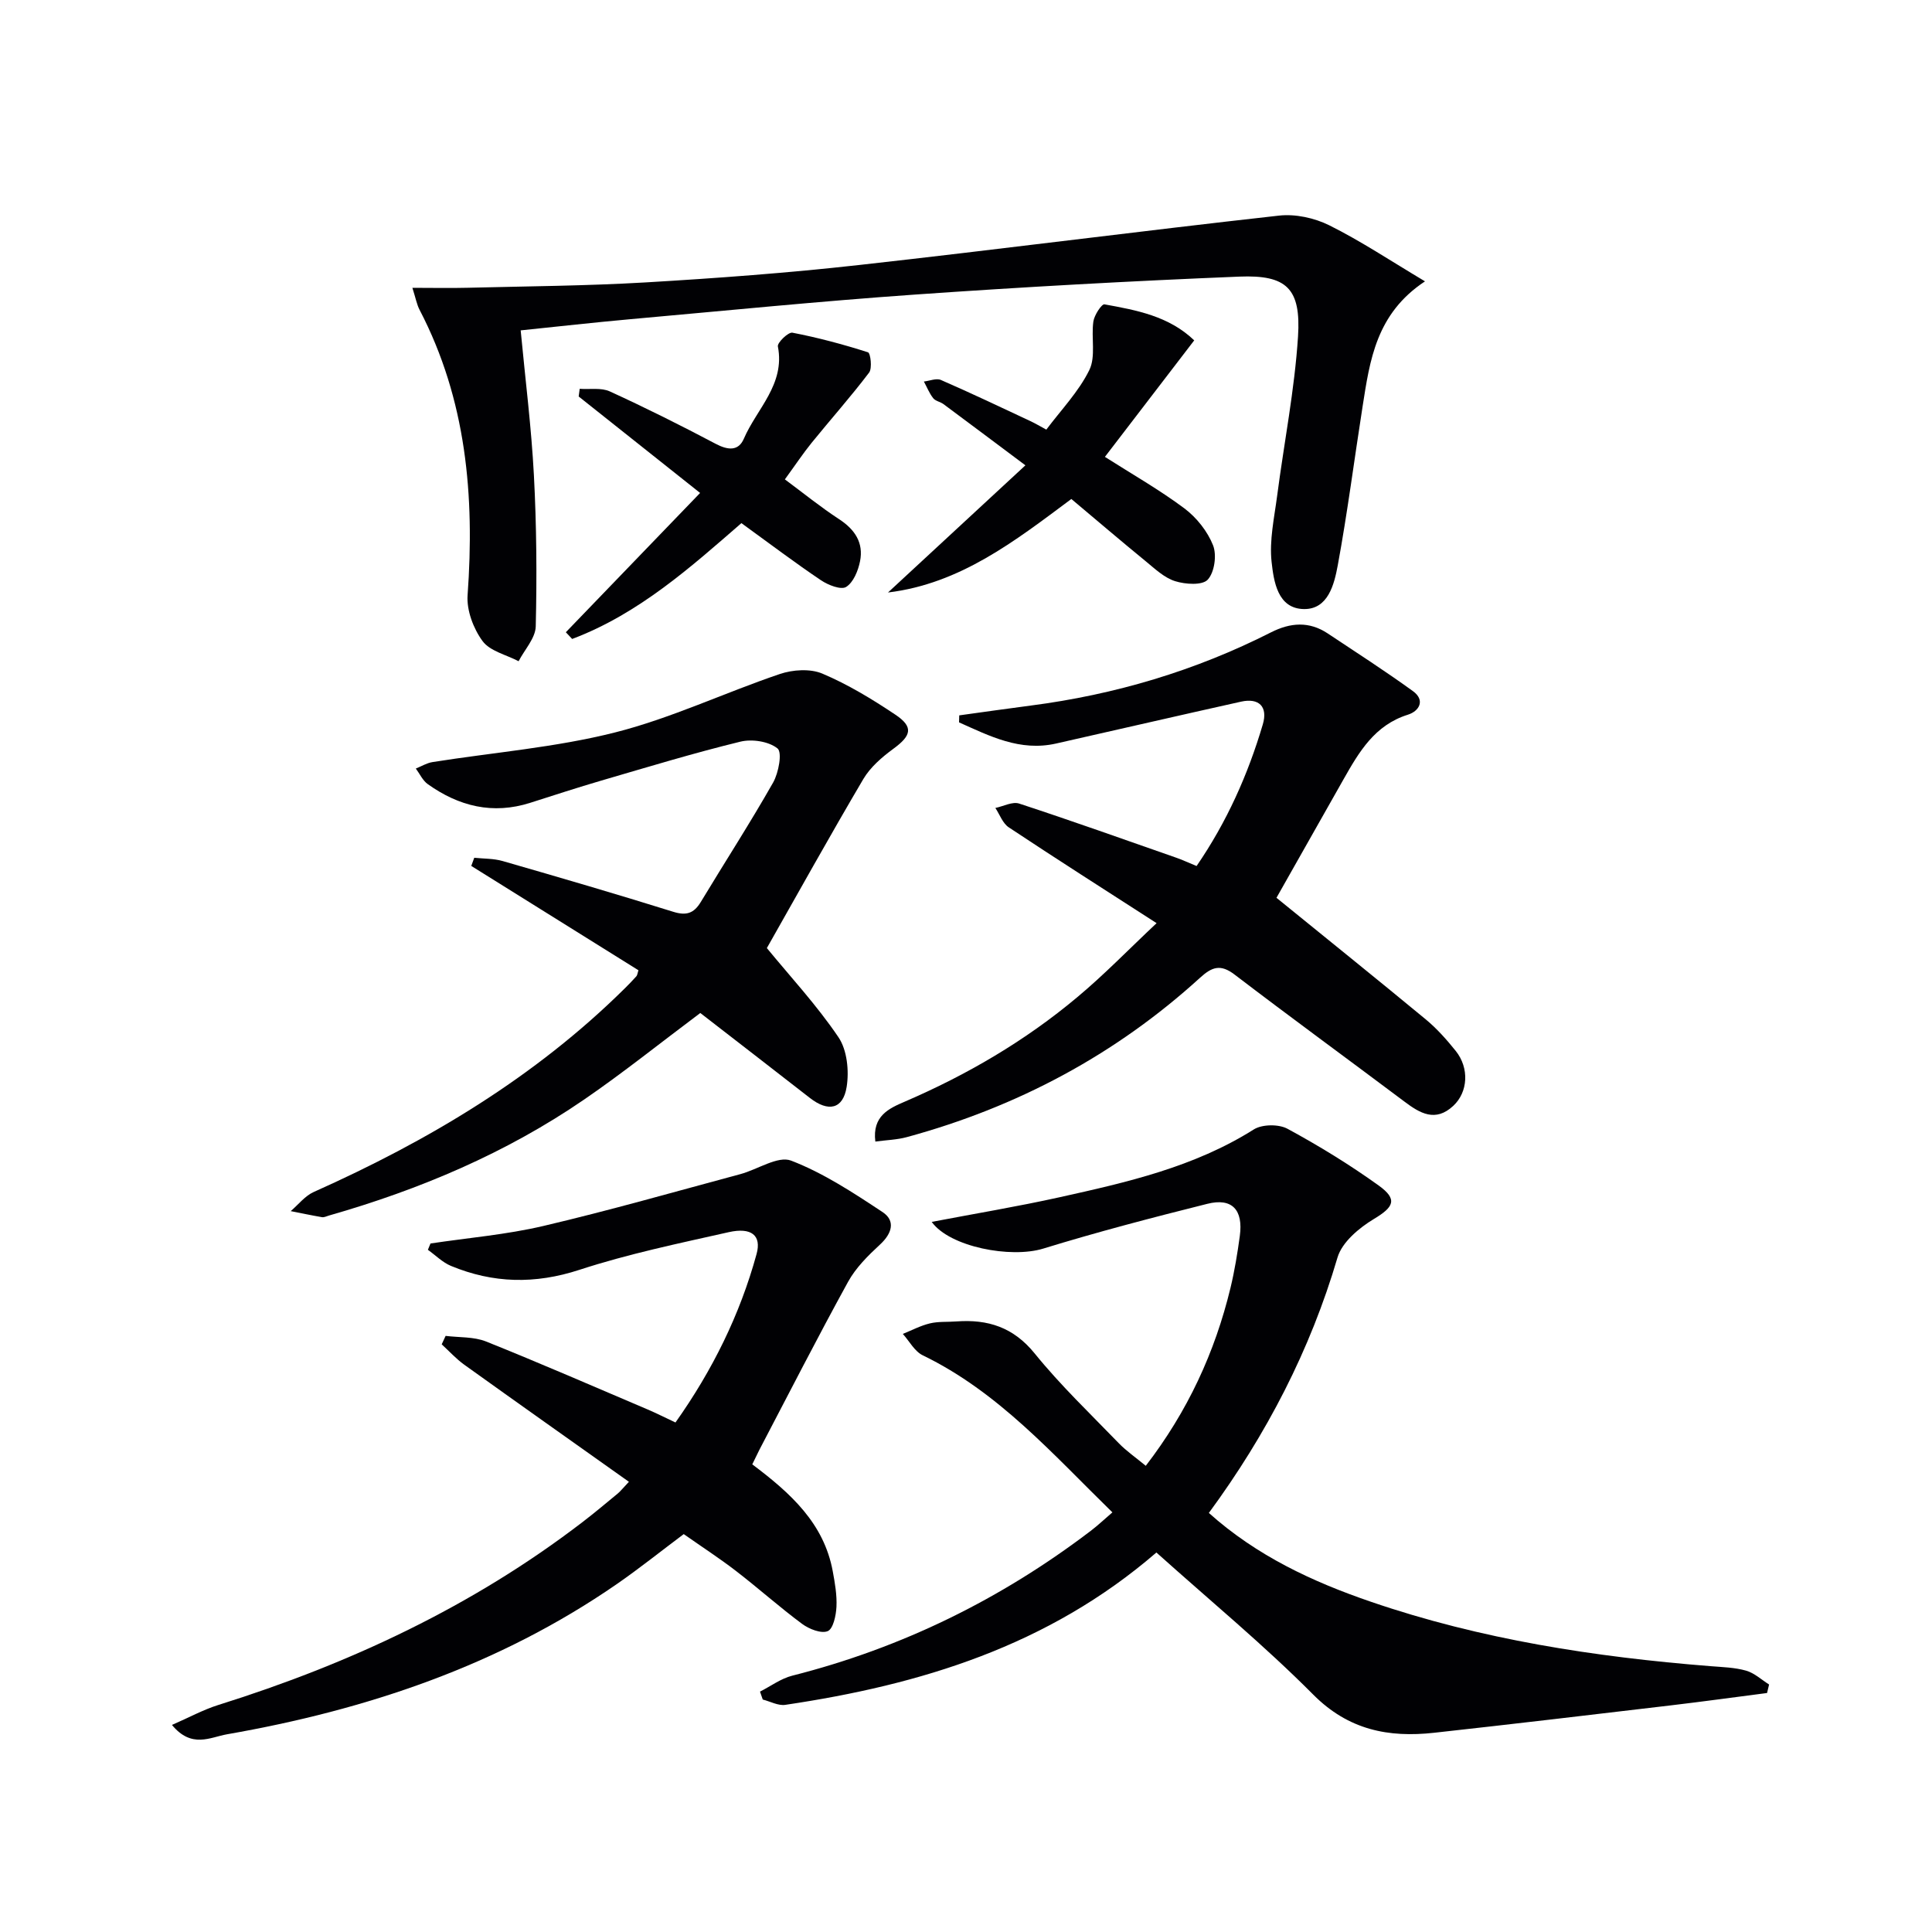 <svg enable-background="new 0 0 400 400" viewBox="0 0 400 400" xmlns="http://www.w3.org/2000/svg"><g fill="#010104"><path d="m192.9 252.98c8.94-1.71 17.75-3.17 26.46-5.1 13.94-3.09 27.85-6.24 40.22-14.04 1.73-1.09 5.18-1.13 7-.13 6.51 3.53 12.87 7.43 18.88 11.75 3.98 2.87 3.08 4.46-1 6.91-3.06 1.84-6.6 4.8-7.54 7.97-5.65 19.2-14.68 36.62-26.64 52.9 9.93 8.89 21.48 14.26 33.59 18.4 22.75 7.8 46.35 11.42 70.24 13.32 2.48.2 5.04.26 7.4.93 1.72.49 3.19 1.88 4.76 2.87-.14.59-.28 1.17-.42 1.76-6.64.86-13.27 1.77-19.92 2.56-16.33 1.93-32.66 3.87-49 5.67-9.44 1.04-17.74-.56-25.04-7.9-10.18-10.24-21.38-19.47-32.47-29.42-22.42 19.37-48.87 27.39-76.83 31.54-1.47.22-3.11-.7-4.67-1.1-.19-.55-.38-1.09-.57-1.64 2.22-1.12 4.33-2.71 6.68-3.3 22.71-5.75 43.27-15.87 61.87-30.04 1.41-1.08 2.71-2.31 4.41-3.77-12.41-12.11-23.6-24.93-39.27-32.52-1.69-.82-2.76-2.92-4.12-4.43 1.87-.75 3.68-1.72 5.62-2.18 1.75-.42 3.64-.26 5.47-.4 6.51-.48 11.81 1.19 16.22 6.64 5.32 6.57 11.5 12.47 17.4 18.57 1.59 1.64 3.52 2.96 5.59 4.68 8.67-11.27 14.31-23.48 17.54-36.84.85-3.53 1.44-7.15 1.93-10.75.73-5.42-1.6-7.94-6.73-6.65-11.39 2.85-22.76 5.82-33.97 9.27-6.71 2.06-19.35-.33-23.09-5.53z"/><path d="m155.75 303.18c7.97 5.98 14.83 12.21 16.66 22.12.45 2.43.89 4.93.77 7.38-.09 1.79-.67 4.55-1.81 5.03-1.35.56-3.85-.43-5.3-1.5-4.67-3.46-9.02-7.36-13.63-10.91-3.42-2.64-7.05-4.99-10.88-7.68-4.65 3.48-9.15 7.09-13.89 10.37-24.39 16.84-51.76 26.03-80.69 31.08-3.44.6-7.3 3-11.38-1.94 3.54-1.54 6.47-3.15 9.59-4.13 27.18-8.52 52.65-20.42 75.35-37.82 2.51-1.92 4.93-3.96 7.37-5.97.51-.42.91-.95 2.3-2.42-11.51-8.17-22.83-16.17-34.09-24.24-1.69-1.22-3.12-2.8-4.67-4.22.27-.58.54-1.17.81-1.75 2.8.35 5.83.15 8.37 1.16 11.23 4.5 22.33 9.34 33.47 14.08 1.81.77 3.57 1.67 5.75 2.69 7.65-10.8 13.35-22.32 16.79-34.88 1.06-3.86-1.07-5.58-5.78-4.52-10.36 2.33-20.81 4.5-30.88 7.79-9.21 3.01-17.88 2.81-26.62-.81-1.75-.73-3.18-2.2-4.77-3.33.18-.44.36-.88.54-1.31 7.79-1.17 15.7-1.83 23.34-3.62 13.69-3.21 27.23-7.09 40.82-10.74 3.57-.96 7.76-3.84 10.49-2.8 6.7 2.57 12.9 6.66 18.95 10.66 2.7 1.79 1.98 4.39-.5 6.69-2.5 2.31-5.05 4.83-6.66 7.77-6.32 11.49-12.28 23.18-18.37 34.8-.43.85-.84 1.74-1.45 2.97z"/><path d="m239.46 191.13c-10.85-6.99-20.79-13.32-30.61-19.84-1.26-.84-1.87-2.65-2.77-4.01 1.66-.34 3.54-1.37 4.93-.91 10.86 3.56 21.63 7.4 32.41 11.17 1.38.48 2.71 1.1 4.32 1.76 6.27-9.14 10.64-18.94 13.71-29.32 1.09-3.69-.81-5.53-4.5-4.71-12.78 2.84-25.53 5.79-38.3 8.67-7.48 1.69-13.74-1.55-20.09-4.38.01-.48.03-.96.04-1.45 4.93-.68 9.86-1.39 14.8-2.03 17.44-2.26 34.06-7.2 49.75-15.16 4.03-2.04 7.9-2.32 11.73.22 5.92 3.93 11.89 7.78 17.64 11.94 2.62 1.89 1.33 4.15-1.03 4.89-6.89 2.16-10.12 7.72-13.34 13.4-4.73 8.37-9.47 16.73-13.87 24.51 10.38 8.44 20.72 16.75 30.94 25.2 2.29 1.9 4.31 4.18 6.18 6.51 2.84 3.55 2.54 8.52-.51 11.36-3.7 3.45-6.9 1.55-10.15-.9-11.7-8.78-23.51-17.4-35.14-26.28-2.91-2.22-4.68-1.58-7.14.66-17.52 15.96-37.88 26.79-60.72 33-2.01.55-4.16.6-6.51.92-.67-5.32 2.85-6.87 6.08-8.26 12.91-5.56 24.94-12.59 35.71-21.62 5.59-4.66 10.67-9.92 16.44-15.34z"/><path d="m158.77 196.29c4.79 5.84 10.32 11.8 14.82 18.45 1.8 2.65 2.23 6.98 1.7 10.29-.74 4.66-3.82 5.24-7.61 2.29-7.59-5.92-15.22-11.8-22.69-17.59-8.36 6.26-15.99 12.39-24.04 17.91-16.18 11.1-34.04 18.65-52.86 24.03-.48.14-.99.41-1.44.33-2.16-.37-4.31-.83-6.46-1.25 1.58-1.35 2.96-3.16 4.78-3.97 23.73-10.6 45.76-23.73 64.37-42.13.83-.82 1.64-1.66 2.42-2.53.19-.21.21-.58.42-1.24-11.49-7.17-23.05-14.39-34.61-21.6.21-.56.41-1.13.62-1.69 1.96.21 4.01.14 5.88.68 11.8 3.4 23.59 6.84 35.3 10.5 2.74.86 4.3.33 5.73-2.04 4.98-8.25 10.22-16.35 14.97-24.72 1.14-2.02 1.91-6.24.91-7.05-1.82-1.47-5.3-2-7.72-1.4-9.67 2.36-19.2 5.26-28.76 8.05-4.93 1.44-9.81 3.04-14.71 4.6-7.76 2.48-14.78.73-21.22-3.86-1.06-.75-1.66-2.13-2.48-3.23 1.15-.46 2.26-1.15 3.46-1.34 12.6-2 25.45-3.02 37.76-6.13 11.65-2.94 22.7-8.23 34.14-12.1 2.68-.91 6.29-1.15 8.8-.09 5.3 2.24 10.32 5.29 15.12 8.5 3.81 2.55 3.33 4.33-.4 7.06-2.36 1.73-4.76 3.8-6.22 6.26-6.98 11.84-13.65 23.85-19.98 35.01z"/><path d="m295.03 58.25c-10.14 6.7-11.42 16.37-12.92 25.9-1.72 10.96-3.13 21.98-5.14 32.89-.73 3.94-2 9.14-7.02 9.06-5.45-.09-6.23-5.74-6.68-9.75-.49-4.47.55-9.14 1.15-13.7 1.43-10.99 3.61-21.93 4.32-32.96.64-9.95-2.33-12.82-12.16-12.42-22.4.91-44.79 2.15-67.16 3.72-19.71 1.38-39.38 3.35-59.07 5.11-7.41.67-14.81 1.5-22.55 2.3.97 10.25 2.22 20.11 2.74 30.01.55 10.41.63 20.86.38 31.28-.06 2.43-2.31 4.81-3.55 7.21-2.56-1.34-5.94-2.09-7.47-4.18-1.89-2.58-3.32-6.37-3.09-9.5 1.48-20.55-.24-40.44-9.94-59.07-.58-1.11-.8-2.41-1.49-4.56 4.26 0 7.83.08 11.4-.01 12.29-.31 24.6-.39 36.87-1.11 14.75-.87 29.5-1.96 44.18-3.6 29.01-3.23 57.96-7 86.97-10.23 3.39-.38 7.34.48 10.42 2.01 6.51 3.24 12.6 7.3 19.81 11.6z"/><path d="m183.85 122.67c9.18-8.49 18.35-16.98 28.45-26.33-6.2-4.64-11.57-8.67-16.96-12.67-.66-.49-1.67-.63-2.14-1.24-.8-1.02-1.29-2.28-1.92-3.44 1.19-.13 2.58-.74 3.53-.32 6.22 2.71 12.35 5.62 18.49 8.5 1.05.49 2.05 1.09 3.33 1.78 3.05-4.08 6.7-7.85 8.9-12.33 1.38-2.8.36-6.71.84-10.06.19-1.33 1.73-3.65 2.29-3.55 6.62 1.2 13.34 2.42 18.59 7.46-6.28 8.19-12.37 16.14-18.49 24.12 5.68 3.62 11.31 6.82 16.46 10.67 2.52 1.89 4.78 4.74 5.93 7.64.8 2.02.3 5.59-1.1 7.11-1.12 1.22-4.65.98-6.77.31-2.25-.71-4.19-2.58-6.11-4.15-5.14-4.2-10.18-8.52-15.36-12.86-11.72 8.74-23.02 17.55-37.96 19.36z"/><path d="m144.95 102.06c-8.9-7.07-17.02-13.52-25.14-19.97.07-.53.14-1.06.21-1.59 2.09.15 4.45-.28 6.24.54 7.41 3.39 14.71 7.04 21.92 10.85 2.52 1.33 4.71 1.55 5.83-1.07 2.67-6.2 8.58-11.23 7.04-19.1-.15-.77 2.17-3.01 3.01-2.84 5.29 1.02 10.52 2.42 15.65 4.06.52.17.91 3.3.23 4.2-3.78 4.99-7.96 9.68-11.91 14.55-1.77 2.19-3.33 4.54-5.53 7.56 3.85 2.86 7.4 5.74 11.21 8.23 3.29 2.14 5.12 4.9 4.35 8.73-.39 1.95-1.37 4.37-2.88 5.31-1.06.66-3.73-.39-5.2-1.38-5.34-3.59-10.49-7.49-16.48-11.83-10.29 8.93-21.18 18.76-35.04 23.98-.44-.46-.87-.93-1.31-1.39 9.03-9.35 18.06-18.72 27.8-28.84z"/></g></svg>